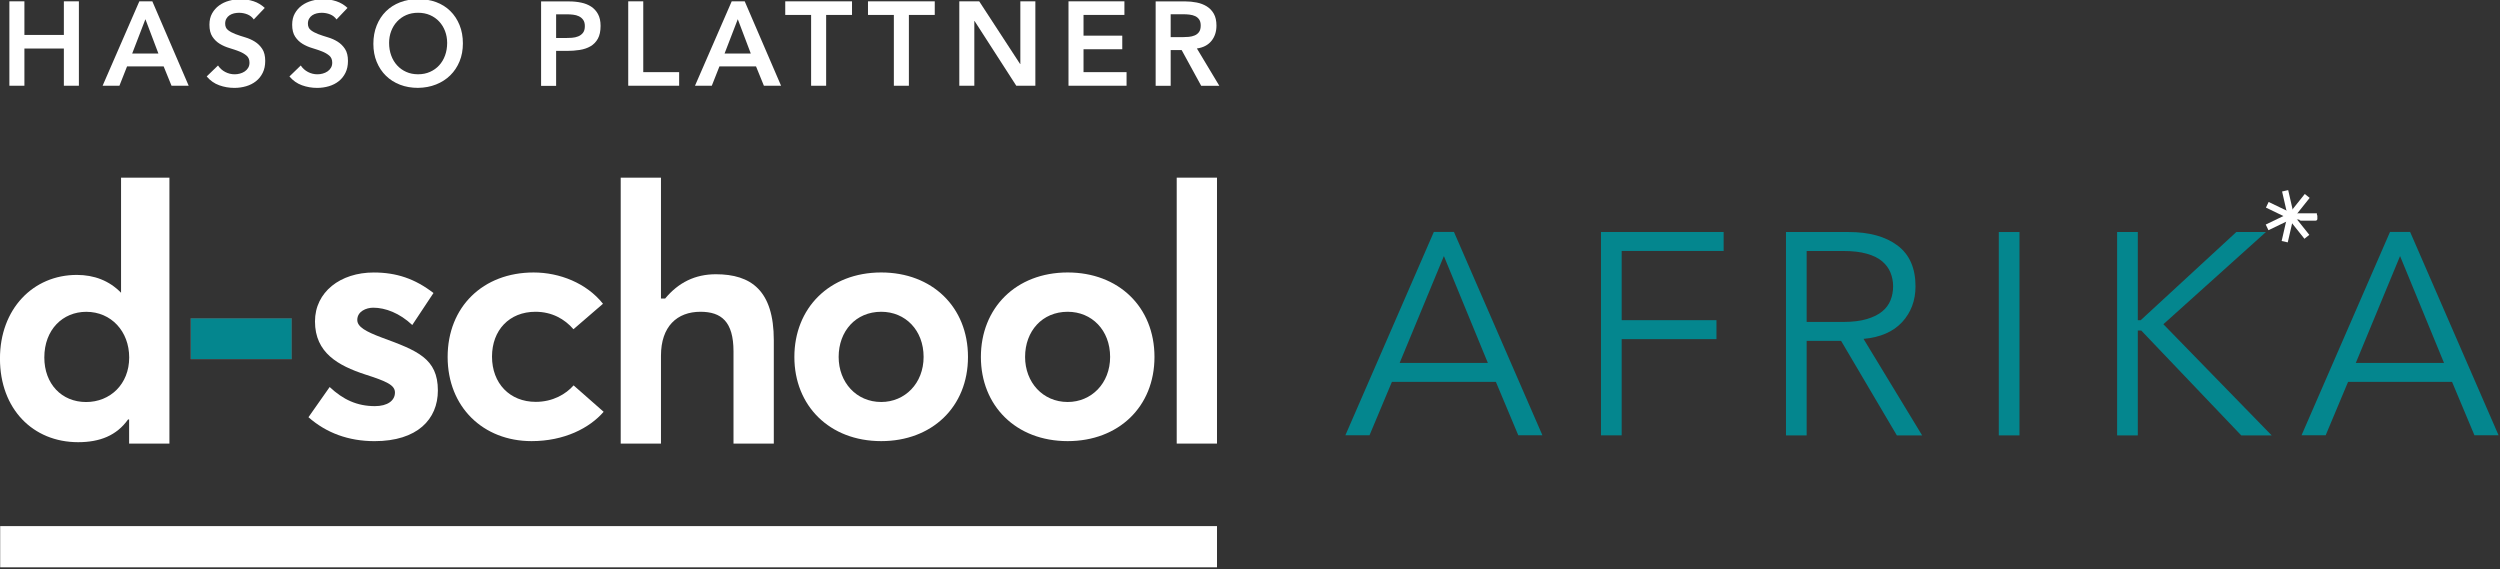 <svg xmlns="http://www.w3.org/2000/svg" xmlns:xlink="http://www.w3.org/1999/xlink" xmlns:serif="http://www.serif.com/" width="100%" height="100%" viewBox="0 0 1564 356" xml:space="preserve" style="fill-rule:evenodd;clip-rule:evenodd;stroke-linejoin:round;stroke-miterlimit:2;">
    <rect x="0" y="0" width="1564" height="356" fill="#333333" stroke="none"/>
    <g transform="matrix(1,0,0,1,-511.809,-12441.7)">
        <g transform="matrix(8.333,0,0,8.333,0,0)">
            <g transform="matrix(1,0,0,1,67.897,1516.3)">
                <path d="M0,0.173C1.875,0.173 3.222,1.646 3.222,3.601C3.222,5.611 1.787,6.946 -0.013,6.946C-1.85,6.946 -3.15,5.584 -3.15,3.601C-3.15,1.509 -1.763,0.173 0,0.173M-0.612,9.961C1.016,9.961 2.278,9.463 3.136,8.255L3.216,8.255L3.216,10.069L6.242,10.069L6.242,-9.896L2.61,-9.896L2.61,-1.258C1.729,-2.166 0.589,-2.597 -0.71,-2.597C-3.994,-2.597 -6.48,-0.042 -6.48,3.685C-6.48,7.467 -4.005,9.961 -0.612,9.961" style="fill:white;fill-rule:nonzero;"></path>
            </g>
        </g>
        <g transform="matrix(8.333,0,0,8.333,0,0)">
            <g transform="matrix(1,0,0,1,89.563,1516.15)">
                <path d="M0,7.404C-1.334,7.404 -2.387,6.916 -3.394,5.969L-4.986,8.236C-3.649,9.412 -1.986,10.033 -0.025,10.033C3.185,10.033 4.73,8.393 4.73,6.228C4.73,3.815 3.172,3.234 0.516,2.255C-0.685,1.805 -1.321,1.452 -1.321,0.932C-1.321,0.298 -0.661,0.014 -0.123,0.014C0.785,0.014 1.861,0.418 2.808,1.314L4.4,-1.088C3.003,-2.166 1.614,-2.629 -0.086,-2.629C-2.584,-2.629 -4.496,-1.171 -4.496,1.045C-4.496,3.408 -2.743,4.366 -0.724,5.028C0.87,5.54 1.508,5.82 1.508,6.383C1.508,6.986 0.956,7.404 0,7.404" style="fill:white;fill-rule:nonzero;"></path>
            </g>
        </g>
        <g transform="matrix(8.333,0,0,8.333,0,0)">
            <g transform="matrix(1,0,0,1,101.325,1513.52)">
                <path d="M0,12.661C2.461,12.661 4.357,11.68 5.413,10.459L3.158,8.476C2.585,9.124 1.613,9.713 0.316,9.713C-1.631,9.713 -2.968,8.329 -2.968,6.315C-2.968,4.332 -1.668,2.95 0.292,2.95C1.529,2.95 2.485,3.492 3.147,4.261L5.364,2.349C4.125,0.794 2.104,0 0.155,0C-3.642,0 -6.299,2.578 -6.299,6.342C-6.299,10.102 -3.629,12.661 0,12.661" style="fill:white;fill-rule:nonzero;"></path>
            </g>
        </g>
        <g transform="matrix(8.333,0,0,8.333,0,0)">
            <g transform="matrix(1,0,0,1,111.042,1513)">
                <path d="M0,6.767C0,4.572 1.21,3.47 2.962,3.47C4.53,3.47 5.445,4.205 5.445,6.445L5.445,13.366L8.471,13.366L8.471,5.611C8.471,1.873 6.768,0.653 4.122,0.653C2.566,0.653 1.316,1.268 0.312,2.478L0,2.478L0,-6.599L-3.023,-6.599L-3.023,13.366L0,13.366L0,6.767Z" style="fill:white;fill-rule:nonzero;"></path>
            </g>
        </g>
        <g transform="matrix(8.333,0,0,8.333,0,0)">
            <g transform="matrix(1,0,0,1,127.578,1523.23)">
                <path d="M0,-6.76C1.811,-6.76 3.181,-5.379 3.181,-3.369C3.181,-1.381 1.773,0.013 0,0.013C-1.875,0.013 -3.197,-1.468 -3.197,-3.369C-3.197,-5.306 -1.911,-6.76 0,-6.76M0,2.951C3.808,2.951 6.513,0.382 6.513,-3.367C6.513,-7.132 3.808,-9.711 0,-9.711C-3.899,-9.711 -6.521,-7.03 -6.521,-3.367C-6.521,0.282 -3.899,2.951 0,2.951" style="fill:white;fill-rule:nonzero;"></path>
            </g>
        </g>
        <g transform="matrix(8.333,0,0,8.333,0,0)">
            <g transform="matrix(1,0,0,1,0,1353.77)">
                <rect x="149.761" y="152.631" width="3.024" height="19.965" style="fill:white;"></rect>
            </g>
        </g>
        <g transform="matrix(8.333,0,0,8.333,0,0)">
            <g transform="matrix(1,0,0,1,141.577,1523.23)">
                <path d="M0,-6.76C1.811,-6.76 3.185,-5.379 3.185,-3.369C3.185,-1.381 1.775,0.013 0,0.013C-1.874,0.013 -3.199,-1.468 -3.199,-3.369C-3.199,-5.306 -1.914,-6.76 0,-6.76M0,2.951C3.807,2.951 6.515,0.382 6.515,-3.367C6.515,-7.132 3.807,-9.711 0,-9.711C-3.897,-9.711 -6.517,-7.03 -6.517,-3.367C-6.517,0.282 -3.897,2.951 0,2.951" style="fill:white;fill-rule:nonzero;"></path>
            </g>
        </g>
        <g transform="matrix(8.333,0,0,8.333,0,0)">
            <g transform="matrix(1,0,0,1,0,1389.22)">
                <rect x="61.434" y="143.341" width="91.352" height="3.094" style="fill:white;"></rect>
            </g>
        </g>
        <g transform="matrix(8.333,0,0,8.333,0,0)">
            <g transform="matrix(1,0,0,1,0,1357.99)">
                <rect x="75.728" y="158.967" width="7.597" height="3.075" style="fill:rgb(210,29,24);"></rect>
            </g>
        </g>
        <g transform="matrix(8.333,0,0,8.333,0,0)">
            <g transform="matrix(1,0,0,1,0,1357.99)">
                <rect x="75.728" y="158.967" width="7.597" height="3.075" style="fill:rgb(4,134,142);"></rect>
            </g>
        </g>
        <g transform="matrix(8.333,0,0,8.333,0,0)">
            <g transform="matrix(1,0,0,1,166.499,1515.91)">
                <path d="M0,4.399L6.62,4.399L3.321,-3.623L0,4.399ZM-2.264,9.833L-4.076,9.833L2.566,-5.434L4.076,-5.434L10.717,9.833L8.906,9.833L7.224,5.822L-0.582,5.822L-2.264,9.833Z" style="fill:rgb(4,134,142);fill-rule:nonzero;"></path>
            </g>
        </g>
        <g transform="matrix(8.333,0,0,8.333,0,0)">
            <g transform="matrix(1,0,0,1,183.167,1510.48)">
                <path d="M0,15.267L-1.553,15.267L-1.553,0L7.655,0L7.655,1.424L0,1.424L0,6.62L7.116,6.62L7.116,8.044L0,8.044L0,15.267Z" style="fill:rgb(4,134,142);fill-rule:nonzero;"></path>
            </g>
        </g>
        <g transform="matrix(8.333,0,0,8.333,0,0)">
            <g transform="matrix(1,0,0,1,197.054,1519)">
                <path d="M0,-1.767L2.76,-1.767C3.45,-1.767 4.036,-1.839 4.517,-1.983C4.999,-2.126 5.383,-2.317 5.671,-2.554C5.959,-2.791 6.167,-3.072 6.296,-3.395C6.426,-3.719 6.491,-4.067 6.491,-4.441C6.491,-4.8 6.426,-5.142 6.296,-5.465C6.167,-5.789 5.959,-6.072 5.671,-6.317C5.383,-6.561 4.999,-6.752 4.517,-6.888C4.036,-7.025 3.45,-7.093 2.76,-7.093L0,-7.093L0,-1.767ZM0,6.75L-1.553,6.75L-1.553,-8.517L3.148,-8.517C4.701,-8.517 5.926,-8.178 6.825,-7.503C7.723,-6.827 8.172,-5.807 8.172,-4.441C8.172,-3.377 7.838,-2.482 7.17,-1.756C6.501,-1.03 5.534,-0.61 4.27,-0.495L8.669,6.75L6.771,6.75L2.587,-0.344L0,-0.344L0,6.75Z" style="fill:rgb(4,134,142);fill-rule:nonzero;"></path>
            </g>
        </g>
        <g transform="matrix(8.333,0,0,8.333,0,0)">
            <g transform="matrix(-1,0,0,1,424.511,1357.23)">
                <rect x="211.479" y="153.253" width="1.553" height="15.267" style="fill:rgb(4,134,142);"></rect>
            </g>
        </g>
        <g transform="matrix(8.333,0,0,8.333,0,0)">
            <g transform="matrix(1,0,0,1,221.916,1519.13)">
                <path d="M0,-2.027L0.216,-2.027L7.396,-8.647L9.617,-8.647L1.919,-1.725L10.049,6.62L7.763,6.62L0.259,-1.251L0,-1.251L0,6.62L-1.553,6.62L-1.553,-8.647L0,-8.647L0,-2.027Z" style="fill:rgb(4,134,142);fill-rule:nonzero;"></path>
            </g>
        </g>
        <g transform="matrix(8.333,0,0,8.333,0,0)">
            <g transform="matrix(1,0,0,1,238.283,1515.91)">
                <path d="M0,4.399L6.62,4.399L3.321,-3.623L0,4.399ZM-2.264,9.833L-4.076,9.833L2.566,-5.434L4.076,-5.434L10.717,9.833L8.906,9.833L7.224,5.822L-0.582,5.822L-2.264,9.833Z" style="fill:rgb(4,134,142);fill-rule:nonzero;"></path>
            </g>
        </g>
        <g transform="matrix(8.333,0,0,8.333,0,0)">
            <g transform="matrix(1,0,0,1,235.269,1509.15)">
                <path d="M0,0.478L-1.114,0.478C-1.184,0.478 -1.24,0.421 -1.24,0.352L-1.24,0.126C-1.24,0.057 -1.184,0 -1.114,0L0,0C0.069,0 0.126,0.057 0.126,0.126L0.126,0.352C0.126,0.421 0.069,0.478 0,0.478" style="fill:white;fill-rule:nonzero;"></path>
            </g>
        </g>
        <g transform="matrix(8.333,0,0,8.333,0,0)">
            <g transform="matrix(-1,0,0,1,468.757,1339.63)">
                <rect x="233.397" y="169.448" width="1.963" height="0.47" style="fill:white;"></rect>
            </g>
        </g>
        <g transform="matrix(8.333,0,0,8.333,0,0)">
            <g transform="matrix(-0.624,0.782,0.782,0.624,234.011,1509.55)">
                <rect x="-1.777" y="-0.855" width="1.963" height="0.469" style="fill:white;"></rect>
            </g>
        </g>
        <g transform="matrix(8.333,0,0,8.333,0,0)">
            <g transform="matrix(0.223,0.975,0.975,-0.223,234.181,1508.13)">
                <rect x="-0.992" y="-1.244" width="1.963" height="0.47" style="fill:white;"></rect>
            </g>
        </g>
        <g transform="matrix(8.333,0,0,8.333,0,0)">
            <g transform="matrix(0.901,0.434,0.434,-0.901,232.092,1507.95)">
                <rect x="-0.199" y="-0.872" width="1.962" height="0.47" style="fill:white;"></rect>
            </g>
        </g>
        <g transform="matrix(8.333,0,0,8.333,0,0)">
            <g transform="matrix(0.901,-0.434,-0.434,-0.901,231.71,1510.33)">
                <rect x="0.005" y="-0.021" width="1.962" height="0.471" style="fill:white;"></rect>
            </g>
        </g>
        <g transform="matrix(8.333,0,0,8.333,0,0)">
            <g transform="matrix(0.223,-0.975,-0.975,-0.223,233.944,1510.89)">
                <rect x="-0.533" y="0.669" width="1.963" height="0.47" style="fill:white;"></rect>
            </g>
        </g>
        <g transform="matrix(8.333,0,0,8.333,0,0)">
            <g transform="matrix(-0.624,-0.782,-0.782,0.624,234.442,1509.17)">
                <rect x="-1.41" y="0.678" width="1.962" height="0.47" style="fill:white;"></rect>
            </g>
        </g>
        <g transform="matrix(8.333,0,0,8.333,0,0)">
            <g transform="matrix(1,0,0,1,62.124,1499.5)">
                <path d="M0,-6.337L1.128,-6.337L1.128,-3.813L4.09,-3.813L4.09,-6.337L5.218,-6.337L5.218,0L4.09,0L4.09,-2.793L1.128,-2.793L1.128,0L0,0L0,-6.337Z" style="fill:white;fill-rule:nonzero;"></path>
            </g>
        </g>
        <g transform="matrix(8.333,0,0,8.333,0,0)">
            <g transform="matrix(1,0,0,1,73.312,1495.58)">
                <path d="M0,1.503L-0.976,-1.075L-1.969,1.503L0,1.503ZM-1.432,-2.417L-0.456,-2.417L2.273,3.92L0.984,3.92L0.394,2.47L-2.354,2.47L-2.927,3.92L-4.189,3.92L-1.432,-2.417Z" style="fill:white;fill-rule:nonzero;"></path>
            </g>
        </g>
        <g transform="matrix(8.333,0,0,8.333,0,0)">
            <g transform="matrix(1,0,0,1,80.472,1498.14)">
                <path d="M0,-3.615C-0.12,-3.788 -0.279,-3.915 -0.479,-3.996C-0.679,-4.076 -0.889,-4.116 -1.11,-4.116C-1.241,-4.116 -1.368,-4.101 -1.49,-4.072C-1.613,-4.042 -1.723,-3.994 -1.821,-3.929C-1.92,-3.863 -1.999,-3.778 -2.058,-3.673C-2.118,-3.569 -2.148,-3.445 -2.148,-3.302C-2.148,-3.087 -2.074,-2.923 -1.924,-2.81C-1.775,-2.696 -1.59,-2.598 -1.37,-2.514C-1.149,-2.431 -0.907,-2.35 -0.645,-2.273C-0.382,-2.195 -0.14,-2.088 0.08,-1.95C0.301,-1.813 0.486,-1.631 0.635,-1.405C0.784,-1.178 0.859,-0.877 0.859,-0.501C0.859,-0.16 0.797,0.136 0.671,0.39C0.546,0.644 0.377,0.854 0.165,1.021C-0.046,1.188 -0.293,1.314 -0.573,1.397C-0.853,1.48 -1.149,1.522 -1.459,1.522C-1.853,1.522 -2.232,1.456 -2.596,1.325C-2.96,1.194 -3.273,0.973 -3.535,0.663L-2.685,-0.16C-2.548,0.048 -2.367,0.211 -2.143,0.328C-1.92,0.444 -1.683,0.502 -1.432,0.502C-1.301,0.502 -1.17,0.484 -1.038,0.448C-0.907,0.413 -0.788,0.359 -0.68,0.287C-0.573,0.216 -0.486,0.125 -0.421,0.014C-0.355,-0.096 -0.322,-0.223 -0.322,-0.366C-0.322,-0.599 -0.397,-0.778 -0.546,-0.903C-0.695,-1.029 -0.88,-1.134 -1.101,-1.221C-1.322,-1.307 -1.563,-1.389 -1.826,-1.467C-2.089,-1.545 -2.33,-1.65 -2.551,-1.785C-2.772,-1.919 -2.957,-2.098 -3.106,-2.322C-3.255,-2.546 -3.329,-2.845 -3.329,-3.221C-3.329,-3.549 -3.263,-3.833 -3.128,-4.072C-2.994,-4.31 -2.818,-4.509 -2.6,-4.667C-2.382,-4.825 -2.133,-4.943 -1.853,-5.02C-1.572,-5.098 -1.286,-5.137 -0.994,-5.137C-0.659,-5.137 -0.336,-5.086 -0.022,-4.985C0.291,-4.883 0.573,-4.716 0.824,-4.483L0,-3.615Z" style="fill:white;fill-rule:nonzero;"></path>
            </g>
        </g>
        <g transform="matrix(8.333,0,0,8.333,0,0)">
            <g transform="matrix(1,0,0,1,86.684,1498.14)">
                <path d="M0,-3.615C-0.12,-3.788 -0.279,-3.915 -0.479,-3.996C-0.679,-4.076 -0.889,-4.116 -1.11,-4.116C-1.241,-4.116 -1.368,-4.101 -1.49,-4.072C-1.613,-4.042 -1.723,-3.994 -1.821,-3.929C-1.92,-3.863 -1.999,-3.778 -2.058,-3.673C-2.118,-3.569 -2.148,-3.445 -2.148,-3.302C-2.148,-3.087 -2.074,-2.923 -1.924,-2.81C-1.775,-2.696 -1.59,-2.598 -1.37,-2.514C-1.149,-2.431 -0.907,-2.35 -0.645,-2.273C-0.382,-2.195 -0.14,-2.088 0.08,-1.95C0.301,-1.813 0.486,-1.631 0.635,-1.405C0.784,-1.178 0.859,-0.877 0.859,-0.501C0.859,-0.16 0.797,0.136 0.671,0.39C0.546,0.644 0.377,0.854 0.165,1.021C-0.046,1.188 -0.293,1.314 -0.573,1.397C-0.853,1.48 -1.149,1.522 -1.459,1.522C-1.853,1.522 -2.232,1.456 -2.596,1.325C-2.96,1.194 -3.273,0.973 -3.535,0.663L-2.685,-0.16C-2.548,0.048 -2.367,0.211 -2.143,0.328C-1.92,0.444 -1.683,0.502 -1.432,0.502C-1.301,0.502 -1.17,0.484 -1.038,0.448C-0.907,0.413 -0.788,0.359 -0.68,0.287C-0.573,0.216 -0.486,0.125 -0.421,0.014C-0.355,-0.096 -0.322,-0.223 -0.322,-0.366C-0.322,-0.599 -0.397,-0.778 -0.546,-0.903C-0.695,-1.029 -0.88,-1.134 -1.101,-1.221C-1.322,-1.307 -1.563,-1.389 -1.826,-1.467C-2.089,-1.545 -2.33,-1.65 -2.551,-1.785C-2.772,-1.919 -2.957,-2.098 -3.106,-2.322C-3.255,-2.546 -3.33,-2.845 -3.33,-3.221C-3.33,-3.549 -3.263,-3.833 -3.128,-4.072C-2.994,-4.31 -2.818,-4.509 -2.6,-4.667C-2.382,-4.825 -2.133,-4.943 -1.853,-5.02C-1.572,-5.098 -1.286,-5.137 -0.994,-5.137C-0.659,-5.137 -0.336,-5.086 -0.022,-4.985C0.291,-4.883 0.573,-4.716 0.824,-4.483L0,-3.615Z" style="fill:white;fill-rule:nonzero;"></path>
            </g>
        </g>
        <g transform="matrix(8.333,0,0,8.333,0,0)">
            <g transform="matrix(1,0,0,1,90.631,1496.37)">
                <path d="M0,-0.084C0,0.256 0.052,0.569 0.157,0.856C0.261,1.142 0.408,1.39 0.6,1.599C0.79,1.808 1.019,1.972 1.284,2.091C1.55,2.211 1.847,2.27 2.175,2.27C2.503,2.27 2.801,2.211 3.07,2.091C3.338,1.972 3.568,1.808 3.759,1.599C3.95,1.39 4.098,1.142 4.202,0.856C4.306,0.569 4.359,0.256 4.359,-0.084C4.359,-0.4 4.306,-0.695 4.202,-0.97C4.098,-1.244 3.95,-1.485 3.759,-1.69C3.568,-1.896 3.338,-2.057 3.07,-2.174C2.801,-2.29 2.503,-2.348 2.175,-2.348C1.847,-2.348 1.55,-2.29 1.284,-2.174C1.019,-2.057 0.79,-1.896 0.6,-1.69C0.408,-1.485 0.261,-1.244 0.157,-0.97C0.052,-0.695 0,-0.4 0,-0.084M-1.181,-0.012C-1.181,-0.519 -1.098,-0.98 -0.931,-1.395C-0.764,-1.81 -0.533,-2.163 -0.237,-2.456C0.058,-2.748 0.41,-2.973 0.819,-3.131C1.227,-3.289 1.677,-3.369 2.166,-3.369C2.661,-3.374 3.114,-3.302 3.526,-3.15C3.938,-2.997 4.293,-2.775 4.591,-2.483C4.889,-2.19 5.122,-1.838 5.289,-1.426C5.457,-1.015 5.54,-0.555 5.54,-0.048C5.54,0.447 5.457,0.898 5.289,1.303C5.122,1.709 4.889,2.058 4.591,2.351C4.293,2.643 3.938,2.871 3.526,3.035C3.114,3.199 2.661,3.284 2.166,3.29C1.677,3.29 1.227,3.211 0.819,3.053C0.41,2.895 0.058,2.672 -0.237,2.382C-0.533,2.093 -0.764,1.745 -0.931,1.339C-1.098,0.934 -1.181,0.483 -1.181,-0.012" style="fill:white;fill-rule:nonzero;"></path>
            </g>
        </g>
        <g transform="matrix(8.333,0,0,8.333,0,0)">
            <g transform="matrix(1,0,0,1,103.85,1496.76)">
                <path d="M0,-0.841C0.161,-0.841 0.328,-0.847 0.501,-0.859C0.674,-0.871 0.834,-0.907 0.98,-0.966C1.126,-1.026 1.245,-1.116 1.338,-1.235C1.43,-1.354 1.477,-1.521 1.477,-1.736C1.477,-1.933 1.435,-2.09 1.351,-2.206C1.268,-2.323 1.16,-2.412 1.029,-2.475C0.898,-2.537 0.752,-2.578 0.591,-2.595C0.429,-2.613 0.274,-2.622 0.125,-2.622L-0.68,-2.622L-0.68,-0.841L0,-0.841ZM-1.808,-3.589L0.322,-3.589C0.626,-3.589 0.92,-3.559 1.204,-3.499C1.487,-3.44 1.736,-3.34 1.951,-3.2C2.166,-3.059 2.337,-2.871 2.466,-2.636C2.594,-2.4 2.658,-2.106 2.658,-1.754C2.658,-1.354 2.589,-1.032 2.452,-0.787C2.315,-0.543 2.13,-0.353 1.897,-0.219C1.665,-0.085 1.395,0.006 1.087,0.054C0.78,0.102 0.459,0.125 0.125,0.125L-0.68,0.125L-0.68,2.748L-1.808,2.748L-1.808,-3.589Z" style="fill:white;fill-rule:nonzero;"></path>
            </g>
        </g>
        <g transform="matrix(8.333,0,0,8.333,0,0)">
            <g transform="matrix(1,0,0,1,108.584,1499.5)">
                <path d="M0,-6.337L1.128,-6.337L1.128,-1.02L3.822,-1.02L3.822,0L0,0L0,-6.337Z" style="fill:white;fill-rule:nonzero;"></path>
            </g>
        </g>
        <g transform="matrix(8.333,0,0,8.333,0,0)">
            <g transform="matrix(1,0,0,1,117.785,1495.58)">
                <path d="M0,1.503L-0.976,-1.075L-1.969,1.503L0,1.503ZM-1.432,-2.417L-0.456,-2.417L2.273,3.92L0.984,3.92L0.394,2.47L-2.354,2.47L-2.927,3.92L-4.189,3.92L-1.432,-2.417Z" style="fill:white;fill-rule:nonzero;"></path>
            </g>
        </g>
        <g transform="matrix(8.333,0,0,8.333,0,0)">
            <g transform="matrix(1,0,0,1,122.314,1498.48)">
                <path d="M0,-4.295L-1.942,-4.295L-1.942,-5.316L3.07,-5.316L3.07,-4.295L1.128,-4.295L1.128,1.021L0,1.021L0,-4.295Z" style="fill:white;fill-rule:nonzero;"></path>
            </g>
        </g>
        <g transform="matrix(8.333,0,0,8.333,0,0)">
            <g transform="matrix(1,0,0,1,128.526,1498.48)">
                <path d="M0,-4.295L-1.942,-4.295L-1.942,-5.316L3.07,-5.316L3.07,-4.295L1.128,-4.295L1.128,1.021L0,1.021L0,-4.295Z" style="fill:white;fill-rule:nonzero;"></path>
            </g>
        </g>
        <g transform="matrix(8.333,0,0,8.333,0,0)">
            <g transform="matrix(1,0,0,1,133.439,1499.5)">
                <path d="M0,-6.337L1.495,-6.337L4.565,-1.629L4.583,-1.629L4.583,-6.337L5.71,-6.337L5.71,0L4.278,0L1.146,-4.86L1.128,-4.86L1.128,0L0,0L0,-6.337Z" style="fill:white;fill-rule:nonzero;"></path>
            </g>
        </g>
        <g transform="matrix(8.333,0,0,8.333,0,0)">
            <g transform="matrix(1,0,0,1,141.637,1499.5)">
                <path d="M0,-6.337L4.198,-6.337L4.198,-5.316L1.128,-5.316L1.128,-3.759L4.037,-3.759L4.037,-2.739L1.128,-2.739L1.128,-1.02L4.359,-1.02L4.359,0L0,0L0,-6.337Z" style="fill:white;fill-rule:nonzero;"></path>
            </g>
        </g>
        <g transform="matrix(8.333,0,0,8.333,0,0)">
            <g transform="matrix(1,0,0,1,150.185,1496.82)">
                <path d="M0,-0.967C0.161,-0.967 0.322,-0.975 0.483,-0.989C0.645,-1.004 0.792,-1.04 0.926,-1.097C1.061,-1.154 1.17,-1.24 1.253,-1.356C1.337,-1.473 1.378,-1.635 1.378,-1.844C1.378,-2.029 1.34,-2.178 1.262,-2.292C1.184,-2.405 1.083,-2.49 0.958,-2.547C0.832,-2.604 0.694,-2.641 0.541,-2.659C0.389,-2.677 0.242,-2.686 0.098,-2.686L-0.877,-2.686L-0.877,-0.967L0,-0.967ZM-2.005,-3.652L0.197,-3.652C0.501,-3.652 0.795,-3.624 1.079,-3.567C1.362,-3.51 1.614,-3.414 1.835,-3.276C2.055,-3.139 2.231,-2.954 2.363,-2.721C2.494,-2.489 2.56,-2.193 2.56,-1.835C2.56,-1.376 2.433,-0.991 2.18,-0.681C1.926,-0.37 1.563,-0.183 1.092,-0.117L2.775,2.685L1.414,2.685L-0.054,0L-0.877,0L-0.877,2.685L-2.005,2.685L-2.005,-3.652Z" style="fill:white;fill-rule:nonzero;"></path>
            </g>
        </g>
    </g>
</svg>